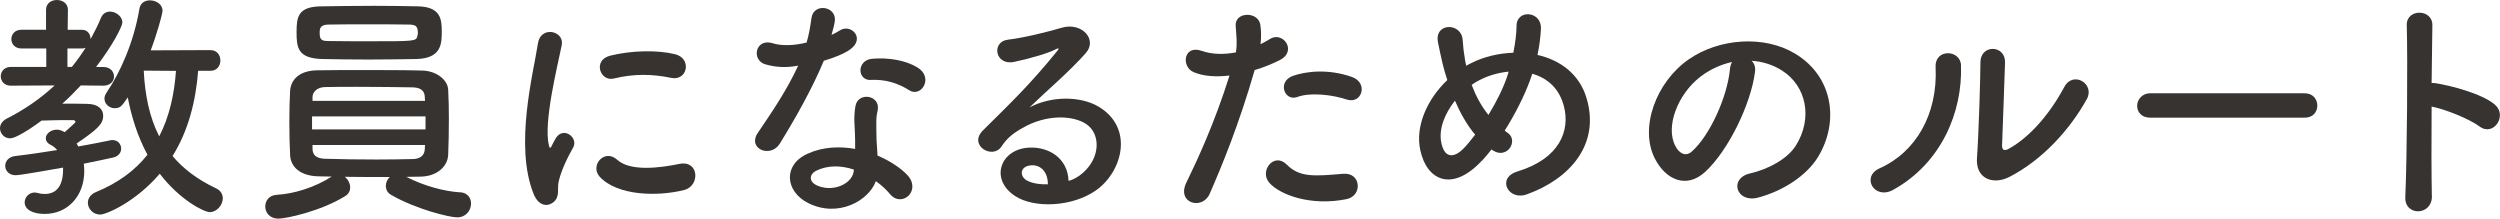 <?xml version="1.0" encoding="UTF-8"?><svg id="_レイヤー_2" xmlns="http://www.w3.org/2000/svg" viewBox="0 0 429.58 37.56"><defs><style>.cls-1{fill:#363331;stroke-width:0px;}</style></defs><g id="_メニュー"><path class="cls-1" d="m11.12,22.71c.08-.08,1.86-1.65,1.86-1.73,0-.13-.17-.34-.34-.34-1.95,0-3.68,0-5.5.08-.25.21-4.1,3.05-5.41,3.05-1.01,0-1.73-.85-1.73-1.73,0-.59.34-1.23,1.14-1.65,3.09-1.56,5.84-3.47,8.25-5.71l-7.53.04c-1.14,0-1.73-.8-1.73-1.61s.59-1.61,1.73-1.61h6.09v-3.17H3.68c-1.14,0-1.73-.8-1.73-1.61s.59-1.61,1.73-1.61h4.23V1.69c0-1.14.93-1.69,1.86-1.69s1.9.55,1.9,1.69l-.04,3.43h2.45c1.02,0,1.48.8,1.48,1.61.63-1.18,1.27-2.37,1.78-3.64.3-.76.93-1.1,1.57-1.1,1.01,0,2.12.85,2.12,1.86,0,.63-1.61,3.89-4.53,7.66h1.23c1.23,0,1.86.8,1.86,1.65,0,.76-.59,1.56-1.82,1.56h-.04l-3.85-.04c-1.02,1.1-2.07,2.16-3.17,3.13,1.44,0,2.96,0,4.36.04,1.9.04,2.66,1.01,2.66,2.03,0,1.44-.97,2.33-4.57,4.78.09.17.21.34.3.51,2.16-.38,4.06-.76,5.5-1.06.13-.04.25-.04.38-.04.93,0,1.48.72,1.48,1.48,0,.63-.42,1.31-1.39,1.52-1.35.29-3.09.68-5.03,1.06.04.42.08.85.08,1.27,0,4.27-2.83,7.36-6.81,7.36-1.99,0-3.43-.72-3.43-1.99,0-.85.72-1.69,1.73-1.69.13,0,.34.04.51.08.42.13.85.17,1.23.17,1.95,0,3.13-1.35,3.13-4.19v-.34c-1.99.34-7.27,1.31-8.16,1.31-1.14,0-1.78-.8-1.78-1.61,0-.76.55-1.56,1.73-1.69,2.2-.25,4.74-.63,7.19-1.02-.3-.38-.68-.68-1.1-.89-.59-.29-.85-.72-.85-1.14,0-.76.85-1.48,1.9-1.48.38,0,.76.13,1.18.34l.17.08Zm1.23-11.21c.85-1.06,1.65-2.16,2.37-3.3-.17.08-.38.13-.63.13h-2.5v3.17h.76Zm21.7.68c-.42,5.33-1.73,10.36-4.4,14.63,1.82,2.16,4.23,4.02,7.45,5.54.85.38,1.18,1.06,1.18,1.73,0,1.14-1.01,2.37-2.24,2.37-.97,0-5.12-2.07-8.59-6.6-4.1,4.82-9.18,7.02-10.24,7.02-1.23,0-2.11-1.02-2.11-2.03,0-.72.42-1.44,1.44-1.86,3.81-1.57,6.68-3.72,8.8-6.39-1.69-3.13-2.75-6.52-3.38-9.86-1.06,1.56-1.31,1.86-2.28,1.86-.89,0-1.73-.72-1.73-1.65,0-.34.13-.68.38-1.06,2.28-3.34,4.65-8.54,5.62-14.34.17-1.06.97-1.48,1.82-1.48,1.06,0,2.16.68,2.16,1.78,0,.55-.97,4.02-2.03,6.81l10.24-.04c1.18,0,1.73.89,1.73,1.78s-.55,1.78-1.73,1.78h-2.07Zm-9.35-.04c.21,4.19.97,7.99,2.66,11.29,1.69-3.26,2.58-7.06,2.88-11.25l-5.54-.04Z"/><path class="cls-1" d="m79.04,33.03c1.31.09,1.9.97,1.9,1.95,0,1.14-.85,2.37-2.37,2.37-1.35,0-7.06-1.39-11.34-3.85-.68-.38-.93-.97-.93-1.56,0-.55.25-1.14.68-1.52-2.54,0-5.24,0-7.74-.04.55.42.93,1.14.93,1.82,0,.59-.25,1.14-.89,1.52-4.19,2.58-10.11,3.85-11.46,3.85-1.48,0-2.24-1.06-2.24-2.07s.63-1.95,2.03-2.03c2.88-.17,6.43-1.23,9.39-3.13-.8,0-1.61-.04-2.33-.04-3.09-.09-4.74-1.61-4.82-3.68-.08-1.61-.13-3.6-.13-5.58s.04-3.93.13-5.41c.09-1.69,1.31-3.51,4.7-3.55,2.28-.04,4.99-.04,7.78-.04,3.47,0,7.02,0,10.15.08,2.58.04,4.44,1.65,4.53,3.26.08,1.52.12,3.21.12,4.95,0,2.2-.04,4.4-.12,6.3-.09,1.95-1.9,3.68-4.74,3.72-.8,0-1.61.04-2.45.04,2.92,1.52,6.51,2.5,9.22,2.66Zm-15.73-22.8c-2.83,0-5.58-.04-7.99-.09-4.19-.13-4.36-1.99-4.36-4.65s.3-4.36,4.27-4.4c2.75-.04,5.96-.09,9.09-.09,2.62,0,5.2.04,7.49.09,3.89.08,4.1,2.2,4.1,4.27s0,4.65-4.31,4.78c-2.62.04-5.5.09-8.29.09Zm9.81,9.77h-19.5v2.24h19.5v-2.24Zm-.13-3.38c-.04-.97-.63-1.57-2.07-1.61-2.5-.04-6.09-.09-9.43-.09-2.07,0-4.06,0-5.67.04-1.35.04-2.07.85-2.12,1.65v.72h19.33l-.04-.72Zm-19.29,8.29v.72c.04,1.19.89,1.61,2.16,1.65,2.41.08,5.67.13,8.8.13,2.28,0,4.48-.04,6.3-.08,1.14-.04,1.95-.51,2.03-1.65,0-.25.04-.51.04-.76h-19.33Zm18.1-19.29c0-1.14-.38-1.4-1.65-1.4-1.99-.04-4.44-.04-6.85-.04s-4.82,0-6.81.04c-1.52,0-1.56.72-1.56,1.44,0,1.27.42,1.39,1.61,1.39,1.99.04,4.4.04,6.81.04,7.95,0,8.16,0,8.37-.89.04-.17.09-.38.09-.59Z"/><path class="cls-1" d="m91.71,33.37c-3.38-8.33-.04-20.85.72-25.89.46-3.13,4.57-2.2,4.1.25-.68,3.43-3.21,13.37-2.2,17.3.13.55.3.42.47.04.08-.21.55-1.06.72-1.35,1.31-2.07,3.93-.04,2.96,1.65-1.57,2.75-2.24,4.7-2.5,5.92-.25,1.14.25,2.45-.8,3.38-1.06.93-2.62.76-3.47-1.31Zm11.34-3c-1.73-1.9.8-4.91,3-2.92,2.29,2.07,7.36,1.39,10.66.72,3.43-.72,3.64,3.76.85,4.48-4.53,1.14-11.46,1.02-14.51-2.28Zm2.41-16.88c-2.33.59-3.68-3.17-.59-3.93,3.76-.93,8.16-.97,11.12-.25s2.16,4.7-.72,4.06c-3.04-.63-6.26-.76-9.81.13Z"/><path class="cls-1" d="m131.58,11.08c-2.58-.72-1.78-4.61,1.23-3.64,1.4.46,3.6.42,5.79-.13.42-1.39.63-2.75.85-4.27.38-2.5,4.1-2.03,4.02.38-.04.63-.3,1.56-.59,2.58.51-.25.97-.46,1.35-.72,1.9-1.35,4.57,1.27,1.86,3.21-1.06.76-2.79,1.44-4.53,1.95-1.99,4.78-4.86,9.86-7.57,14.25-1.57,2.54-5.63.89-3.77-1.86,2.37-3.51,4.87-7.11,6.94-11.55-2.16.42-3.98.25-5.58-.21Zm7.28,23.81c-3.93-1.99-4.4-6.56-.04-8.5,2.62-1.18,5.5-1.27,8.12-.8v-1.48c0-1.06-.09-2.12-.13-3.17-.04-.85.04-2.03.21-2.83.51-2.33,4.23-1.78,3.81.76-.13.63-.25,1.1-.25,1.99,0,.97,0,2.03.04,3.26.04.8.13,1.69.17,2.62,2.24.93,4.1,2.24,5.16,3.38,2.41,2.66-1.01,5.67-3.04,3.21-.63-.76-1.44-1.52-2.41-2.2-1.23,3.38-6.51,6.34-11.63,3.76Zm1.35-5.54c-1.14.59-1.23,1.82.04,2.45,2.54,1.27,5.96.04,6.43-2.24.04-.12,0-.29.04-.42-2.16-.72-4.44-.8-6.51.21Zm9.43-15.61c-2.33.13-2.5-3.38.21-3.64,2.79-.25,5.75.25,7.78,1.48,2.88,1.73.68,5.24-1.4,3.93-1.99-1.27-4.14-1.9-6.6-1.78Z"/><path class="cls-1" d="m186.1,29.69c3.09-2.75,2.96-6.77.55-8.37-2.2-1.48-6.77-1.78-11.04.72-1.69.97-2.58,1.73-3.55,3.17-1.52,2.24-5.75-.25-3.13-2.83,4.65-4.61,8.08-7.87,12.77-13.66.46-.59.04-.42-.3-.25-1.18.63-3.98,1.48-7.11,2.16-3.34.72-3.98-3.47-1.1-3.81,2.83-.34,6.89-1.35,9.3-2.07,3.38-.97,6.18,2.03,4.06,4.4-1.35,1.52-3.04,3.17-4.74,4.74-1.69,1.56-3.38,3.09-4.91,4.57,3.72-1.99,8.75-1.99,11.88-.13,6.09,3.64,4.1,11.08-.34,14.3-4.19,3-10.79,3.17-14,1.06-4.48-2.92-2.5-8.16,2.49-8.33,3.38-.13,6.56,1.9,6.68,5.71.8-.17,1.69-.68,2.45-1.35Zm-9.01-1.27c-1.86.17-1.95,1.9-.59,2.62.97.51,2.37.68,3.55.63.04-1.95-1.1-3.43-2.96-3.26Z"/><path class="cls-1" d="m207.85,33.33c-1.27,2.83-5.75,1.61-3.98-1.99,1.82-3.72,4.82-10.15,7.4-18.36-2.24.25-4.4.17-6.18-.59-2.16-.93-1.73-4.78,1.44-3.64,1.78.63,3.85.63,5.84.25.25-1.57.08-2.71-.04-4.57-.17-2.41,3.81-2.54,4.23-.21.17,1.06.17,2.2.04,3.38.59-.3,1.1-.59,1.61-.89,2.2-1.44,4.82,2.07,1.65,3.64-1.18.59-2.71,1.23-4.27,1.69-2.66,9.26-5.67,16.58-7.74,21.28Zm10.28-1.9c-1.82-2.03.8-5.37,3-3.13,2.16,2.2,4.74,1.99,9.69,1.56,3.09-.25,3.34,3.81.55,4.36-6.13,1.23-11.38-.72-13.24-2.79Zm4.78-14.76c-2.2.8-3.51-2.66-.72-3.64,2.16-.76,6.01-1.27,10.15.21,2.83,1.02,1.69,4.74-.97,3.85-2.37-.8-6.22-1.27-8.46-.42Z"/><path class="cls-1" d="m254.62,27.62c-4.99,5.37-9.43,3.51-10.57-1.82-.89-4.06,1.14-8.71,4.65-12.05-.3-.89-.59-1.82-.8-2.75-.21-.85-.63-2.79-.8-3.68-.72-3.51,4.06-3.47,4.23-.46.09,1.27.17,1.99.42,3.51.04.29.13.63.21.93.3-.17.55-.34.85-.46,2.16-1.1,4.7-1.69,7.23-1.78.34-1.69.55-3.43.55-4.57-.04-2.96,4.36-2.62,4.19.47-.08,1.48-.25,2.88-.59,4.48,3.93.89,7.32,3.34,8.5,7.66,2.2,7.82-3,13.66-10.32,16.29-3.21,1.18-5.29-2.83-1.61-3.93,7.36-2.24,9.01-7.11,7.99-11.12-.8-3.21-2.92-4.95-5.46-5.67-.13.38-.25.8-.42,1.23-.97,2.62-2.54,5.75-4.31,8.54.17.13.34.29.55.42.97.68.85,1.9.3,2.62-.55.72-1.65,1.14-2.79.42-.13-.08-.21-.13-.34-.21-.55.72-1.1,1.35-1.65,1.95Zm-4.61-10.32c-1.78,2.24-2.79,4.87-2.37,7.11.63,3.3,2.62,2.37,3.81,1.14.63-.63,1.31-1.48,2.03-2.41-1.4-1.65-2.54-3.68-3.47-5.84Zm4.1-3.47c-.42.21-.85.47-1.23.76.72,1.9,1.65,3.64,2.88,5.16,1.4-2.28,2.62-4.74,3.3-6.85.04-.17.12-.38.17-.59-1.82.17-3.64.72-5.12,1.52Z"/><path class="cls-1" d="m301.56,12.39c-.68,5.37-4.48,13.37-8.54,17.13-3.26,3-6.81,1.35-8.67-2.29-2.66-5.24.17-13.11,5.84-17.04,5.2-3.6,12.94-4.19,18.27-.97,6.55,3.93,7.61,11.72,3.93,17.76-1.99,3.26-6.13,5.88-10.32,6.98-3.72.97-5.03-3.3-1.39-4.15,3.21-.72,6.47-2.54,7.87-4.74,3-4.74,1.86-10.28-2.33-12.94-1.65-1.06-3.43-1.56-5.25-1.69.47.42.72,1.1.59,1.95Zm-9.39.8c-3.93,3.04-6.05,8.67-4.27,11.93.63,1.23,1.73,1.86,2.79.93,3.17-2.79,6.13-9.52,6.56-14.09.04-.51.17-.97.38-1.31-1.95.42-3.85,1.31-5.46,2.54Z"/><path class="cls-1" d="m322.96,28.93c6.26-2.79,10.02-9.31,9.64-17.38-.17-3.26,4.27-3.04,4.36-.34.29,7.99-3.34,16.79-11.63,21.4-3.26,1.82-5.58-2.24-2.37-3.68Zm22.21,1.52c-2.75,1.35-5.75.25-5.46-3.38.29-3.81.59-13.87.59-16.37,0-3.09,4.27-3.04,4.23,0-.04,1.65-.46,12.82-.51,14.25-.04.93.47,1.02,1.27.55,3.64-2.07,6.98-6.01,9.43-10.57,1.52-2.83,5.33-.51,3.85,2.12-2.92,5.25-7.66,10.49-13.41,13.41Z"/><path class="cls-1" d="m369.47,20.22c-1.52,0-2.24-1.01-2.24-2.03s.8-2.16,2.24-2.16h26.56c1.44,0,2.16,1.06,2.16,2.12s-.72,2.07-2.16,2.07h-26.56Z"/><path class="cls-1" d="m417.88,33.67c.08,3.43-4.74,3.55-4.57.17.3-6.85.42-23.43.25-29.52-.08-2.88,4.48-2.83,4.4.04-.04,2.07-.08,5.75-.13,9.9.21,0,.46,0,.72.04,2.37.38,7.87,1.73,10.15,3.68,2.2,1.86-.21,5.54-2.62,3.76-1.82-1.35-6.01-3-8.25-3.43-.04,5.84-.04,11.93.04,15.35Z"/></g></svg>